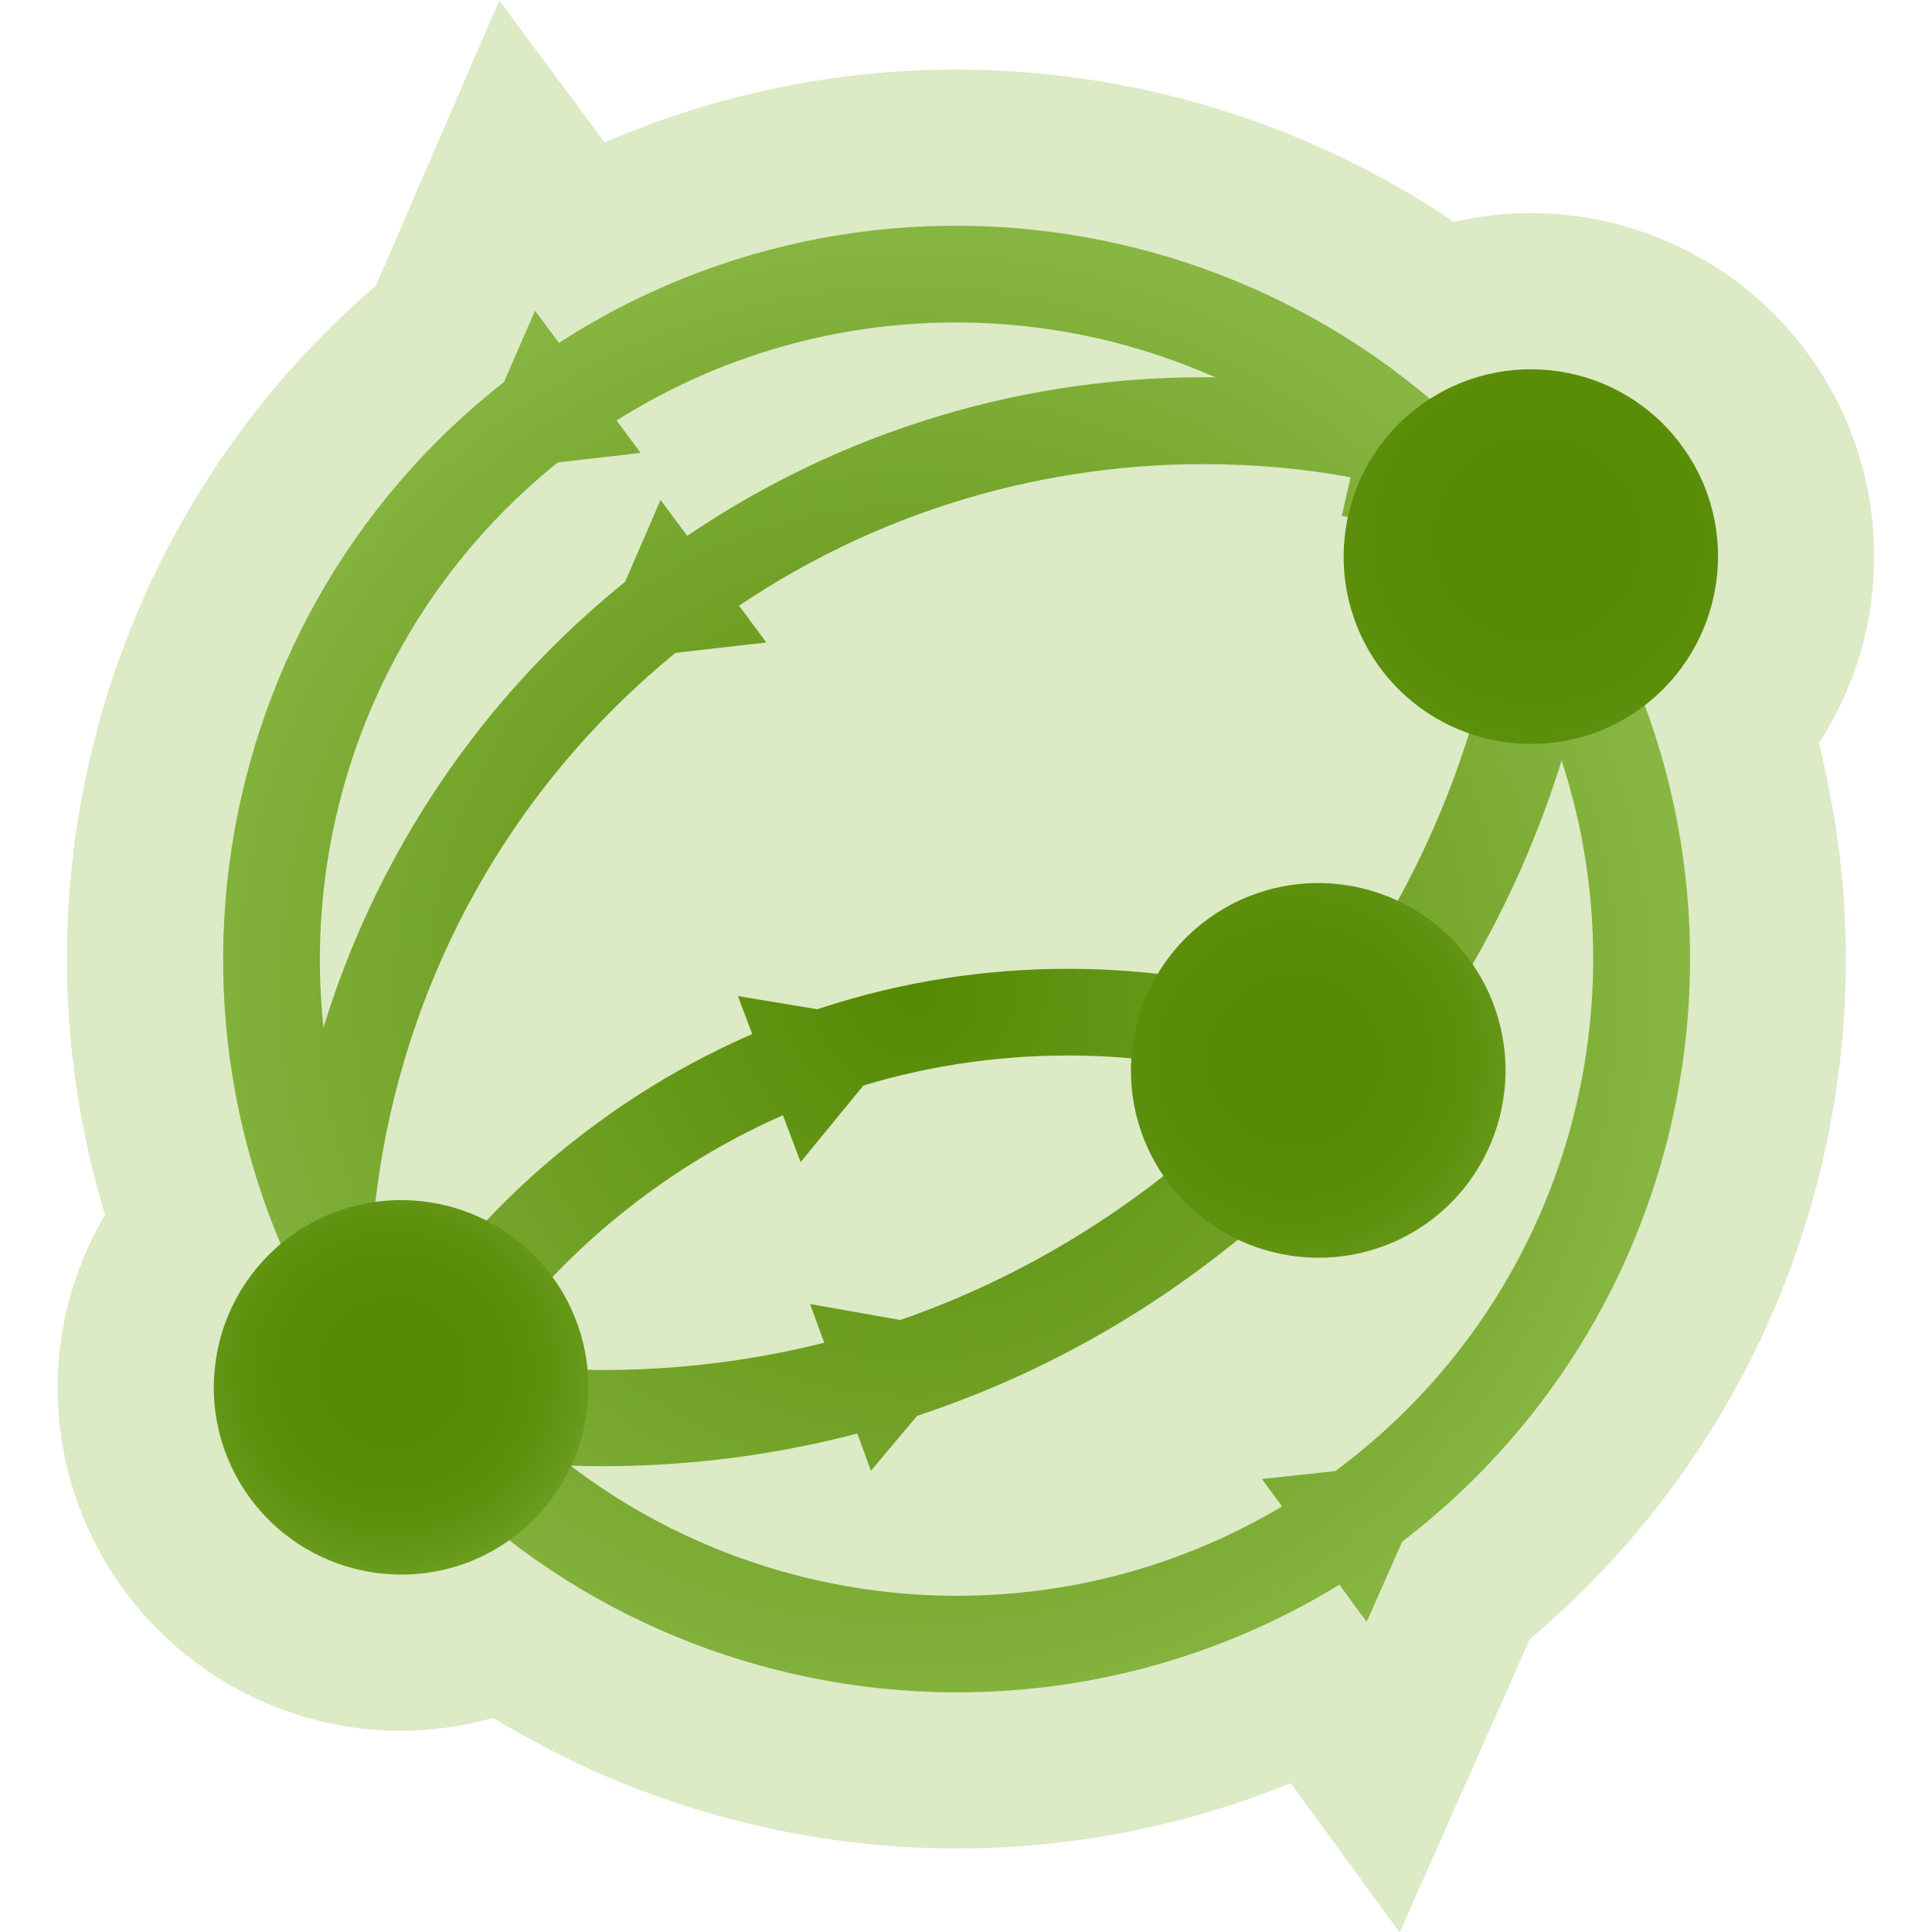 <?xml version="1.0" encoding="utf-8"?>
<!-- Generator: Adobe Illustrator 13.0.2, SVG Export Plug-In  -->
<!DOCTYPE svg PUBLIC "-//W3C//DTD SVG 1.1//EN" "http://www.w3.org/Graphics/SVG/1.1/DTD/svg11.dtd">
<svg version="1.1"
	 xmlns="http://www.w3.org/2000/svg" xmlns:xlink="http://www.w3.org/1999/xlink" xmlns:a="http://ns.adobe.com/AdobeSVGViewerExtensions/3.0/"
	 x="0px" y="0px" width="256px" height="256px" viewBox="-7.635 -0.072 256 256" enable-background="new -7.635 -0.072 256 256"
	 xml:space="preserve">
<defs>
</defs>
<path fill="#DCEAC5" d="M240.677,73.635c0.062-9.31-2.878-18.864-8.813-26.925v-0.008c-8.908-12.082-22.784-18.564-36.676-18.533
	c-3.432-0.008-6.785,0.394-10.163,1.158c-19.679-13.279-42.751-20.202-66.03-20.178c-15.725-0.016-31.574,3.202-46.507,9.656
	L58.515,0L44.307,32.857l-2.168,4.953C15.389,60.824,1.232,93.802,1.232,127.064c0,11.341,1.696,22.721,5.046,33.82
	C2.188,167.873,0,175.821,0,183.785c0,9.32,2.929,18.86,8.857,26.917c8.888,12.059,22.705,18.564,36.573,18.564
	c0.039,0,0.055,0,0.078,0c4.083,0,8.19-0.577,12.211-1.717c18.634,11.412,39.99,17.309,61.463,17.309h0.031
	c14.933,0,29.955-2.862,44.175-8.658l14.438,19.788l17.261-38.882c27.386-23.096,41.901-56.479,41.862-90.171
	c0-9.555-1.248-19.133-3.564-28.547C238.22,90.947,240.74,82.316,240.677,73.635z"/>
<radialGradient id="SVGID_1_" cx="134.377" cy="136.039" r="75.406" gradientTransform="matrix(2.979 0 0 2.979 -286.963 -274.072)" gradientUnits="userSpaceOnUse">
	<stop  offset="0" style="stop-color:#558903"/>
	<stop  offset="1" style="stop-color:#C3EB8E"/>
</radialGradient>
<path fill="url(#SVGID_1_)" d="M40.864,183.785c7.207-13.385,17.413-25.334,30.439-34.881l0,0
	c18.805-13.896,40.809-20.604,62.532-20.604l0,0c14.827,0,29.601,3.097,43.234,9.185l0,0l-4.641,10.475
	c-12.145-5.397-25.342-8.174-38.594-8.174l0,0c-19.391,0-38.925,5.959-55.766,18.368l0,0c-11.61,8.533-20.646,19.173-27.124,31.075
	l0,0v0.023L40.864,183.785L40.864,183.785z"/>
<radialGradient id="SVGID_2_" cx="134.376" cy="136.033" r="75.466" gradientTransform="matrix(2.979 0 0 2.979 -286.963 -274.072)" gradientUnits="userSpaceOnUse">
	<stop  offset="0" style="stop-color:#558903"/>
	<stop  offset="1" style="stop-color:#C3EB8E"/>
</radialGradient>
<polygon fill="url(#SVGID_2_)" points="90.139,131.916 113.329,135.761 98.45,153.911 "/>
<radialGradient id="SVGID_3_" cx="134.387" cy="136.037" r="75.414" gradientTransform="matrix(2.979 0 0 2.979 -286.963 -274.072)" gradientUnits="userSpaceOnUse">
	<stop  offset="0" style="stop-color:#558903"/>
	<stop  offset="1" style="stop-color:#C3EB8E"/>
</radialGradient>
<path fill="url(#SVGID_3_)" d="M40.825,184.558C9.032,141.33,18.31,80.534,61.545,48.734l0,0
	c43.235-31.8,104.035-22.514,135.851,20.72l0,0c31.808,43.215,22.557,104.02-20.701,135.843l0,0
	C133.459,237.066,72.613,227.808,40.825,184.558L40.825,184.558z M51.097,176.999c27.701,37.525,80.405,45.567,118,18.01l0,0
	c37.549-27.674,45.544-80.393,17.995-117.989l0,0c-27.659-37.505-80.386-45.555-117.997-17.998l0,0
	C31.601,86.704,23.579,139.411,51.097,176.999L51.097,176.999z"/>
<radialGradient id="SVGID_4_" cx="134.38" cy="136.029" r="75.399" gradientTransform="matrix(2.979 0 0 2.979 -286.963 -274.072)" gradientUnits="userSpaceOnUse">
	<stop  offset="0" style="stop-color:#558903"/>
	<stop  offset="1" style="stop-color:#C3EB8E"/>
</radialGradient>
<path fill="url(#SVGID_4_)" d="M29.721,172.912l0.211-5.749c1.416-35.75,18.56-70.651,49.658-93.528l0,0
	c21.766-15.978,47.124-23.72,72.223-23.72l0,0c9.329,0,18.657,1.084,27.76,3.214l0,0l5.562,1.294l-3.791,16.458l-11.185-2.617
	l1.162-5.097c-6.436-1.189-12.972-1.739-19.508-1.739l0,0c-22.744,0-45.688,6.981-65.39,21.481l0,0
	C59.88,102.413,44.6,131.51,41.827,161.898l0,0l5.23,0.203v0.062l-0.433,11.403L29.721,172.912L29.721,172.912z"/>
<radialGradient id="SVGID_5_" cx="134.384" cy="136.035" r="75.397" gradientTransform="matrix(2.979 0 0 2.979 -286.963 -274.072)" gradientUnits="userSpaceOnUse">
	<stop  offset="0" style="stop-color:#558903"/>
	<stop  offset="1" style="stop-color:#C3EB8E"/>
</radialGradient>
<path fill="url(#SVGID_5_)" d="M37.533,189.604l3.292-12.315c34.144,9.203,71.993,3.338,102.674-19.228l0,0
	c29.491-21.699,46.175-54.248,48.718-88.107l0,0l12.722,0.944c-2.753,37.412-21.286,73.467-53.874,97.413l0,0
	C117.119,193.277,75.25,199.767,37.533,189.604L37.533,189.604z M37.518,189.604c0,0,0,0,0.016,0l0,0l0,0H37.518L37.518,189.604z"/>
<radialGradient id="SVGID_6_" cx="134.371" cy="136.025" r="75.37" gradientTransform="matrix(2.979 0 0 2.979 -286.963 -274.072)" gradientUnits="userSpaceOnUse">
	<stop  offset="0" style="stop-color:#558903"/>
	<stop  offset="1" style="stop-color:#C3EB8E"/>
</radialGradient>
<polygon fill="url(#SVGID_6_)" points="63.253,41.09 77.25,59.938 53.924,62.625 "/>
<radialGradient id="SVGID_7_" cx="134.4" cy="136.039" r="75.437" gradientTransform="matrix(2.979 0 0 2.979 -286.963 -274.072)" gradientUnits="userSpaceOnUse">
	<stop  offset="0" style="stop-color:#558903"/>
	<stop  offset="1" style="stop-color:#C3EB8E"/>
</radialGradient>
<polygon fill="url(#SVGID_7_)" points="79.894,66.174 93.911,85.058 70.542,87.729 "/>
<radialGradient id="SVGID_8_" cx="134.352" cy="136.033" r="75.445" gradientTransform="matrix(2.979 0 0 2.979 -286.963 -274.072)" gradientUnits="userSpaceOnUse">
	<stop  offset="0" style="stop-color:#558903"/>
	<stop  offset="1" style="stop-color:#C3EB8E"/>
</radialGradient>
<polygon fill="url(#SVGID_8_)" points="159.582,195.906 173.45,214.836 182.966,193.371 "/>
<radialGradient id="SVGID_9_" cx="134.389" cy="136.023" r="75.491" gradientTransform="matrix(2.979 0 0 2.979 -286.963 -274.072)" gradientUnits="userSpaceOnUse">
	<stop  offset="0" style="stop-color:#558903"/>
	<stop  offset="1" style="stop-color:#C3EB8E"/>
</radialGradient>
<polygon fill="url(#SVGID_9_)" points="99.71,172.725 107.767,194.814 122.883,176.819 "/>
<radialGradient id="SVGID_10_" cx="114.28" cy="127.655" r="15.831" gradientTransform="matrix(2.758 0 0 2.758 -270.776 -170.328)" gradientUnits="userSpaceOnUse">
	<stop  offset="0" style="stop-color:#558903"/>
	<stop  offset="0.297" style="stop-color:#578B05"/>
	<stop  offset="0.462" style="stop-color:#5D900D"/>
	<stop  offset="0.594" style="stop-color:#689A1B"/>
	<stop  offset="0.708" style="stop-color:#78A82F"/>
	<stop  offset="0.811" style="stop-color:#8CBA48"/>
	<stop  offset="0.906" style="stop-color:#A4CF67"/>
	<stop  offset="0.993" style="stop-color:#C1E98B"/>
	<stop  offset="1" style="stop-color:#C3EB8E"/>
</radialGradient>
<path fill="url(#SVGID_10_)" d="M65.511,169.051c8.112,11.037,5.76,26.574-5.3,34.71c-11.025,8.104-26.574,5.725-34.702-5.312
	c-8.1-11.021-5.752-26.535,5.312-34.687C41.866,155.65,57.423,158.03,65.511,169.051z"/>
<radialGradient id="SVGID_11_" cx="169.279" cy="87.655" r="21.873" gradientTransform="matrix(2.758 0 0 2.758 -270.776 -170.328)" gradientUnits="userSpaceOnUse">
	<stop  offset="0" style="stop-color:#558903"/>
	<stop  offset="0.297" style="stop-color:#578B05"/>
	<stop  offset="0.462" style="stop-color:#5D900D"/>
	<stop  offset="0.594" style="stop-color:#689A1B"/>
	<stop  offset="0.708" style="stop-color:#78A82F"/>
	<stop  offset="0.811" style="stop-color:#8CBA48"/>
	<stop  offset="0.906" style="stop-color:#A4CF67"/>
	<stop  offset="0.993" style="stop-color:#C1E98B"/>
	<stop  offset="1" style="stop-color:#C3EB8E"/>
</radialGradient>
<path fill="url(#SVGID_11_)" d="M215.203,58.987c8.128,11.041,5.687,26.57-5.288,34.698c-11.061,8.112-26.551,5.741-34.694-5.292
	c-8.104-11.045-5.748-26.574,5.289-34.698C191.569,45.563,207.107,47.927,215.203,58.987z"/>
<radialGradient id="SVGID_12_" cx="157.612" cy="112.657" r="18.356" gradientTransform="matrix(2.758 0 0 2.758 -270.776 -170.328)" gradientUnits="userSpaceOnUse">
	<stop  offset="0" style="stop-color:#558903"/>
	<stop  offset="0.297" style="stop-color:#578B05"/>
	<stop  offset="0.462" style="stop-color:#5D900D"/>
	<stop  offset="0.594" style="stop-color:#689A1B"/>
	<stop  offset="0.708" style="stop-color:#78A82F"/>
	<stop  offset="0.811" style="stop-color:#8CBA48"/>
	<stop  offset="0.906" style="stop-color:#A4CF67"/>
	<stop  offset="0.993" style="stop-color:#C1E98B"/>
	<stop  offset="1" style="stop-color:#C3EB8E"/>
</radialGradient>
<path fill="url(#SVGID_12_)" d="M187.03,127.049c8.119,11.037,5.764,26.59-5.288,34.74c-11.045,8.081-26.574,5.718-34.702-5.335
	c-8.12-11.029-5.748-26.582,5.312-34.702C163.388,113.648,178.925,116.012,187.03,127.049z"/>
</svg>
